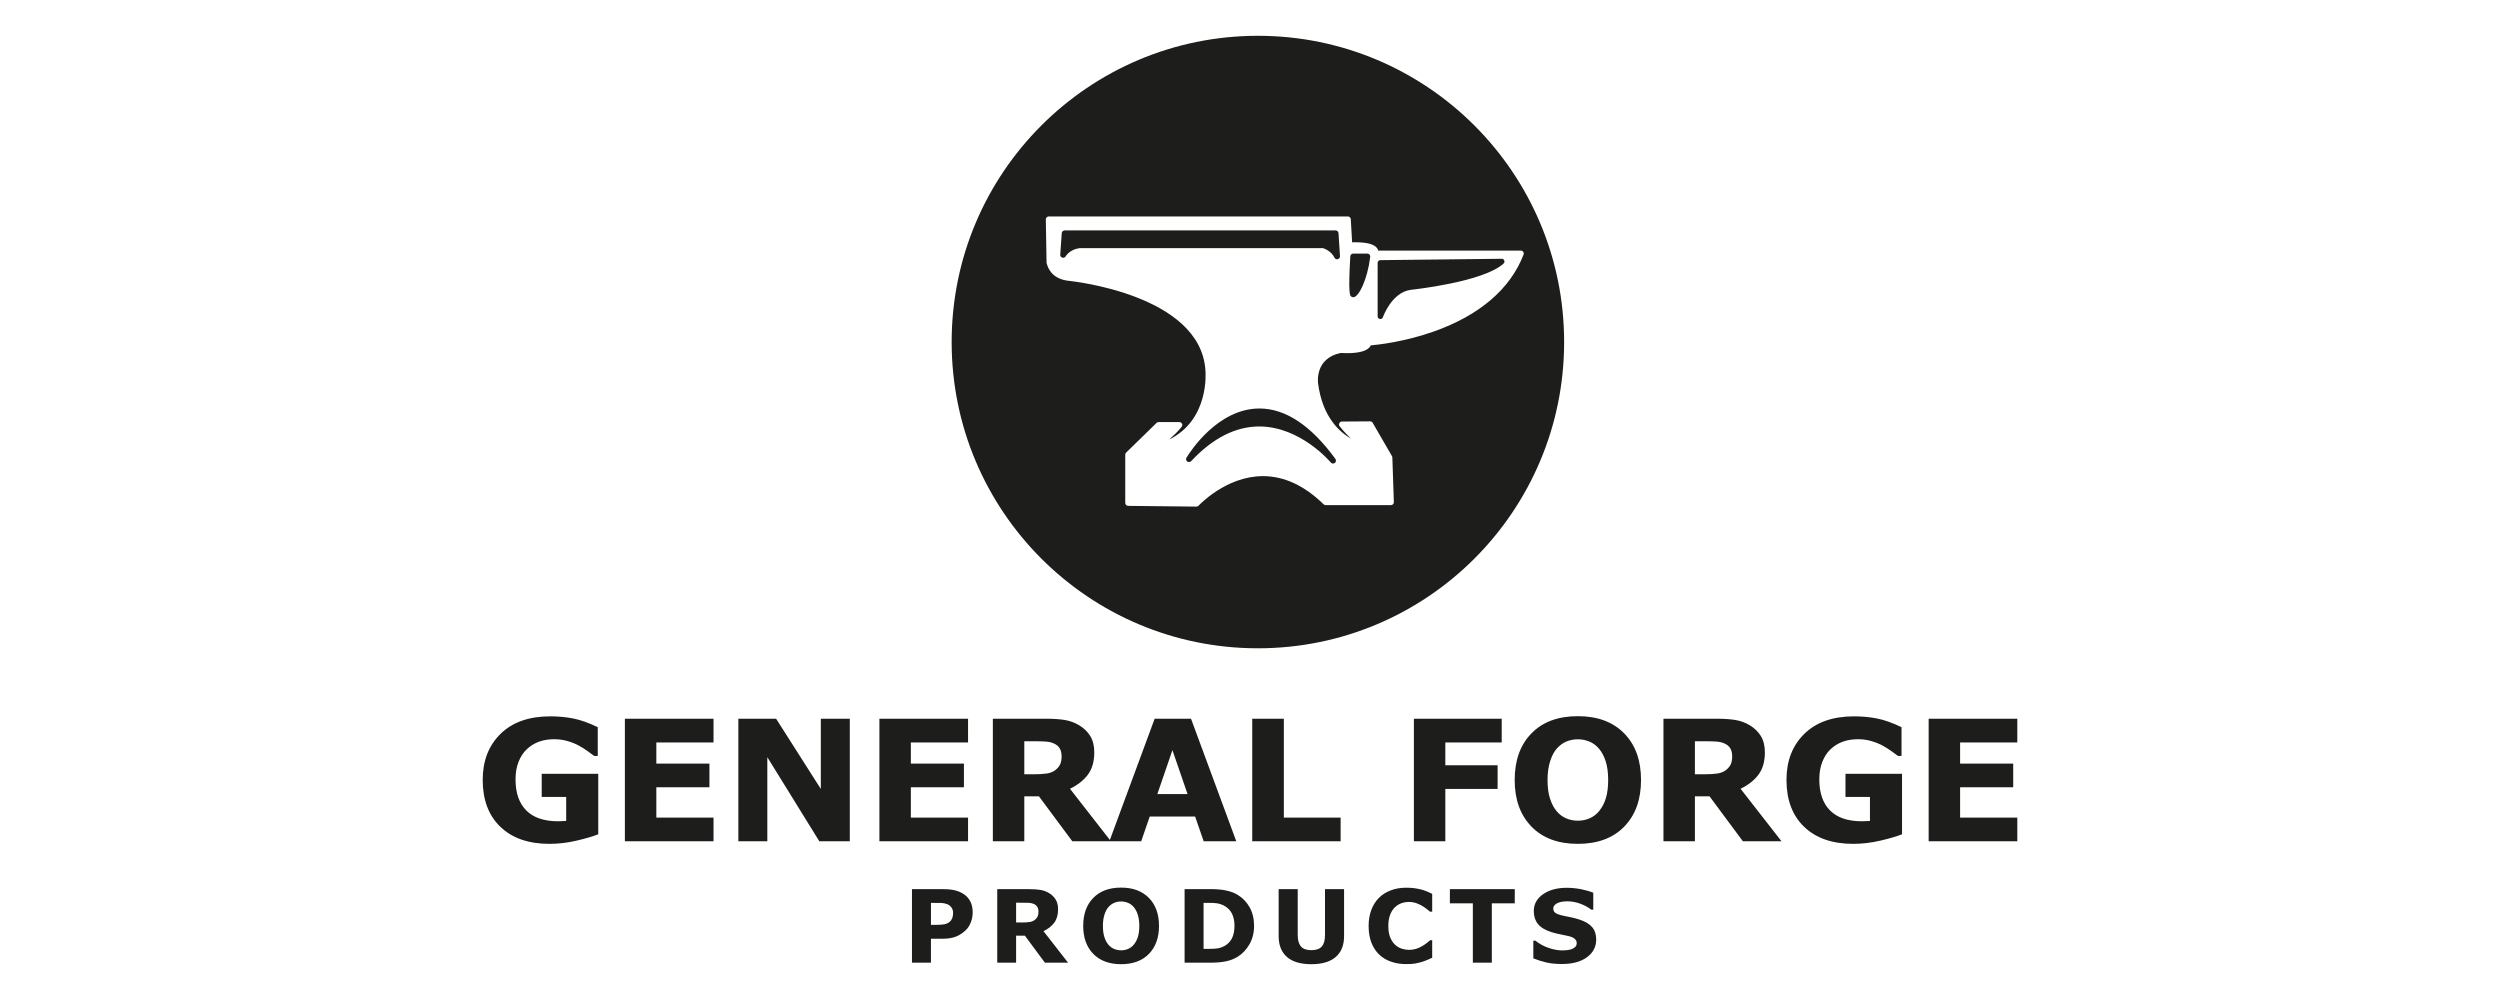 <?xml version="1.0" encoding="UTF-8" standalone="no"?><!DOCTYPE svg PUBLIC "-//W3C//DTD SVG 1.1//EN" "http://www.w3.org/Graphics/SVG/1.1/DTD/svg11.dtd"><svg width="100%" height="100%" viewBox="0 0 100 40" version="1.1" xmlns="http://www.w3.org/2000/svg" xmlns:xlink="http://www.w3.org/1999/xlink" xml:space="preserve" xmlns:serif="http://www.serif.com/" style="fill-rule:evenodd;clip-rule:evenodd;stroke-linejoin:round;stroke-miterlimit:2;"><path d="M53.763,37.442c0,0.364 -0.11,0.642 -0.332,0.836c-0.221,0.193 -0.547,0.29 -0.978,0.29c-0.43,0 -0.755,-0.097 -0.976,-0.29c-0.221,-0.194 -0.331,-0.472 -0.331,-0.834l0,-1.878l0.763,0l0,1.834c0,0.205 0.042,0.356 0.127,0.457c0.086,0.1 0.225,0.15 0.417,0.15c0.19,0 0.329,-0.048 0.416,-0.144c0.088,-0.096 0.131,-0.25 0.131,-0.463l0,-1.834l0.763,0l0,1.876Zm-7.403,-0.405c0,0.469 -0.134,0.842 -0.402,1.118c-0.269,0.275 -0.641,0.413 -1.115,0.413c-0.472,0 -0.843,-0.138 -1.112,-0.413c-0.269,-0.276 -0.403,-0.649 -0.403,-1.118c0,-0.473 0.134,-0.846 0.403,-1.121c0.269,-0.275 0.64,-0.412 1.112,-0.412c0.472,0 0.842,0.137 1.113,0.412c0.269,0.275 0.404,0.648 0.404,1.121Zm9.886,1.527c-0.218,0 -0.42,-0.032 -0.604,-0.097c-0.186,-0.065 -0.345,-0.16 -0.478,-0.288c-0.133,-0.128 -0.236,-0.287 -0.31,-0.478c-0.072,-0.191 -0.109,-0.412 -0.109,-0.662c0,-0.233 0.035,-0.445 0.105,-0.634c0.07,-0.19 0.171,-0.353 0.304,-0.488c0.128,-0.13 0.286,-0.231 0.475,-0.302c0.189,-0.072 0.395,-0.107 0.62,-0.107c0.123,0 0.235,0.007 0.335,0.021c0.099,0.014 0.19,0.032 0.275,0.054c0.088,0.025 0.168,0.053 0.241,0.084c0.071,0.031 0.133,0.06 0.188,0.086l0,0.713l-0.087,0c-0.037,-0.031 -0.084,-0.069 -0.14,-0.112c-0.055,-0.043 -0.119,-0.086 -0.19,-0.128c-0.072,-0.041 -0.151,-0.077 -0.235,-0.106c-0.084,-0.029 -0.175,-0.043 -0.271,-0.043c-0.106,0 -0.208,0.017 -0.305,0.05c-0.095,0.034 -0.184,0.089 -0.266,0.166c-0.077,0.076 -0.141,0.175 -0.189,0.298c-0.047,0.124 -0.072,0.274 -0.072,0.45c0,0.184 0.026,0.338 0.078,0.461c0.052,0.124 0.118,0.221 0.198,0.292c0.08,0.072 0.169,0.124 0.268,0.155c0.099,0.031 0.196,0.046 0.292,0.046c0.092,0 0.184,-0.014 0.273,-0.041c0.09,-0.028 0.174,-0.065 0.25,-0.112c0.065,-0.038 0.125,-0.079 0.18,-0.122c0.056,-0.043 0.101,-0.08 0.137,-0.112l0.079,0l0,0.703c-0.074,0.033 -0.145,0.064 -0.212,0.093c-0.067,0.029 -0.138,0.054 -0.211,0.075c-0.097,0.028 -0.186,0.049 -0.27,0.064c-0.085,0.014 -0.201,0.021 -0.349,0.021Zm7.602,-0.982c0,0.29 -0.123,0.525 -0.369,0.707c-0.245,0.181 -0.579,0.271 -1,0.271c-0.244,0 -0.456,-0.021 -0.638,-0.064c-0.181,-0.043 -0.35,-0.098 -0.508,-0.163l0,-0.706l0.083,0c0.157,0.125 0.332,0.222 0.527,0.289c0.194,0.067 0.381,0.101 0.559,0.101c0.046,0 0.107,-0.004 0.182,-0.012c0.075,-0.008 0.137,-0.021 0.184,-0.04c0.058,-0.023 0.105,-0.053 0.143,-0.089c0.037,-0.035 0.057,-0.087 0.057,-0.157c0,-0.065 -0.028,-0.121 -0.082,-0.167c-0.055,-0.047 -0.135,-0.083 -0.241,-0.108c-0.11,-0.027 -0.227,-0.051 -0.35,-0.074c-0.123,-0.023 -0.239,-0.053 -0.347,-0.088c-0.248,-0.08 -0.426,-0.189 -0.534,-0.327c-0.109,-0.138 -0.163,-0.309 -0.163,-0.513c0,-0.274 0.122,-0.497 0.368,-0.671c0.246,-0.172 0.562,-0.259 0.947,-0.259c0.194,0 0.385,0.019 0.575,0.056c0.188,0.038 0.352,0.085 0.49,0.141l0,0.678l-0.081,0c-0.118,-0.095 -0.264,-0.174 -0.436,-0.238c-0.172,-0.064 -0.346,-0.096 -0.526,-0.096c-0.063,0 -0.126,0.005 -0.189,0.013c-0.062,0.009 -0.123,0.025 -0.18,0.048c-0.052,0.02 -0.096,0.05 -0.133,0.09c-0.036,0.041 -0.055,0.086 -0.055,0.138c0,0.077 0.03,0.137 0.089,0.178c0.06,0.042 0.171,0.08 0.336,0.114c0.107,0.022 0.211,0.044 0.311,0.065c0.099,0.021 0.207,0.05 0.321,0.087c0.225,0.074 0.391,0.174 0.499,0.301c0.107,0.127 0.161,0.292 0.161,0.495Zm-3.257,-1.448l-0.918,0l0,2.373l-0.759,0l0,-2.373l-0.919,0l0,-0.569l2.596,0l0,0.569Zm-10.428,0.905c0,0.274 -0.062,0.519 -0.187,0.736c-0.125,0.216 -0.284,0.383 -0.475,0.498c-0.143,0.087 -0.301,0.148 -0.472,0.182c-0.171,0.035 -0.374,0.052 -0.608,0.052l-1.037,0l0,-2.942l1.066,0c0.241,0 0.447,0.02 0.62,0.06c0.174,0.04 0.321,0.097 0.439,0.171c0.203,0.124 0.363,0.291 0.479,0.501c0.117,0.21 0.175,0.457 0.175,0.742Zm-7.44,1.468l-0.927,0l-0.8,-1.079l-0.352,0l0,1.079l-0.754,0l0,-2.941l1.272,0c0.174,0 0.323,0.009 0.448,0.029c0.125,0.02 0.242,0.062 0.352,0.128c0.11,0.066 0.198,0.152 0.264,0.256c0.065,0.105 0.097,0.237 0.097,0.394c0,0.218 -0.05,0.395 -0.151,0.532c-0.101,0.137 -0.244,0.251 -0.432,0.342l0.983,1.26Zm-3.816,-2.013c0,0.132 -0.023,0.261 -0.069,0.386c-0.046,0.126 -0.111,0.232 -0.197,0.317c-0.118,0.116 -0.248,0.204 -0.393,0.263c-0.144,0.059 -0.323,0.089 -0.538,0.089l-0.472,0l0,0.958l-0.759,0l0,-2.941l1.248,0c0.188,0 0.345,0.015 0.474,0.048c0.128,0.032 0.242,0.081 0.341,0.145c0.118,0.078 0.209,0.177 0.271,0.298c0.063,0.121 0.094,0.267 0.094,0.437Zm6.448,1.288c0.073,-0.09 0.128,-0.195 0.164,-0.317c0.035,-0.122 0.053,-0.265 0.053,-0.43c0,-0.176 -0.021,-0.326 -0.062,-0.45c-0.04,-0.124 -0.093,-0.224 -0.159,-0.301c-0.067,-0.079 -0.144,-0.136 -0.232,-0.171c-0.088,-0.036 -0.179,-0.054 -0.274,-0.054c-0.096,0 -0.186,0.017 -0.271,0.052c-0.085,0.034 -0.163,0.09 -0.235,0.17c-0.066,0.073 -0.119,0.175 -0.161,0.305c-0.041,0.13 -0.062,0.28 -0.062,0.451c0,0.175 0.02,0.325 0.06,0.448c0.04,0.123 0.093,0.223 0.159,0.301c0.066,0.078 0.143,0.135 0.232,0.172c0.088,0.036 0.181,0.055 0.278,0.055c0.098,0 0.191,-0.019 0.279,-0.056c0.087,-0.038 0.165,-0.096 0.231,-0.175Zm4.024,-0.749c0,-0.194 -0.035,-0.359 -0.105,-0.497c-0.072,-0.138 -0.183,-0.245 -0.335,-0.323c-0.079,-0.038 -0.158,-0.064 -0.239,-0.078c-0.081,-0.014 -0.203,-0.021 -0.366,-0.021l-0.191,0l0,1.841l0.191,0c0.18,0 0.313,-0.008 0.397,-0.024c0.085,-0.017 0.167,-0.047 0.247,-0.09c0.138,-0.079 0.24,-0.185 0.304,-0.317c0.065,-0.133 0.097,-0.296 0.097,-0.491Zm-11.256,-0.522c0,-0.083 -0.022,-0.154 -0.067,-0.214c-0.045,-0.06 -0.097,-0.101 -0.157,-0.125c-0.079,-0.032 -0.156,-0.049 -0.23,-0.053l-0.431,-0.004l0,0.879l0.217,0c0.129,0 0.235,-0.008 0.319,-0.024c0.083,-0.016 0.154,-0.047 0.21,-0.095c0.049,-0.041 0.084,-0.092 0.107,-0.151c0.021,-0.058 0.032,-0.129 0.032,-0.213Zm3.416,-0.045c0,-0.074 -0.016,-0.137 -0.046,-0.189c-0.03,-0.053 -0.082,-0.095 -0.155,-0.125c-0.052,-0.021 -0.111,-0.034 -0.18,-0.039l-0.514,-0.006l0,0.792l0.233,0c0.121,0 0.223,-0.006 0.305,-0.018c0.082,-0.012 0.15,-0.039 0.205,-0.081c0.052,-0.041 0.091,-0.086 0.116,-0.135c0.023,-0.05 0.036,-0.116 0.036,-0.199Zm24.102,-5.264c0,0.781 -0.224,1.402 -0.671,1.862c-0.448,0.46 -1.067,0.69 -1.858,0.69c-0.788,0 -1.406,-0.23 -1.853,-0.69c-0.448,-0.46 -0.672,-1.081 -0.672,-1.862c0,-0.788 0.224,-1.411 0.672,-1.868c0.447,-0.458 1.065,-0.687 1.853,-0.687c0.787,0 1.404,0.229 1.854,0.687c0.45,0.457 0.675,1.08 0.675,1.868Zm10.44,2.17c-0.219,0.085 -0.51,0.171 -0.872,0.255c-0.362,0.085 -0.724,0.127 -1.083,0.127c-0.834,0 -1.487,-0.227 -1.959,-0.68c-0.473,-0.454 -0.708,-1.08 -0.708,-1.879c0,-0.761 0.238,-1.375 0.715,-1.842c0.475,-0.466 1.139,-0.699 1.991,-0.699c0.323,0 0.63,0.029 0.922,0.087c0.292,0.058 0.617,0.174 0.974,0.347l0,1.15l-0.141,0c-0.062,-0.047 -0.151,-0.112 -0.27,-0.197c-0.119,-0.084 -0.233,-0.156 -0.342,-0.215c-0.127,-0.07 -0.277,-0.131 -0.447,-0.181c-0.17,-0.05 -0.35,-0.076 -0.541,-0.076c-0.224,0 -0.427,0.033 -0.609,0.099c-0.183,0.066 -0.346,0.167 -0.49,0.303c-0.139,0.131 -0.248,0.299 -0.328,0.502c-0.081,0.203 -0.121,0.437 -0.121,0.703c0,0.542 0.144,0.957 0.432,1.244c0.287,0.288 0.712,0.431 1.273,0.431l0.321,-0.013l0,-0.961l-0.979,0l0,-0.925l2.262,0l0,2.42Zm-52.151,0c-0.219,0.085 -0.51,0.171 -0.872,0.255c-0.362,0.085 -0.724,0.127 -1.083,0.127c-0.834,0 -1.487,-0.227 -1.959,-0.68c-0.473,-0.454 -0.708,-1.08 -0.708,-1.879c0,-0.761 0.238,-1.375 0.715,-1.842c0.475,-0.466 1.139,-0.699 1.991,-0.699c0.323,0 0.63,0.029 0.922,0.087c0.292,0.058 0.617,0.174 0.974,0.347l0,1.15l-0.141,0c-0.062,-0.047 -0.151,-0.112 -0.27,-0.197c-0.119,-0.084 -0.232,-0.156 -0.342,-0.215c-0.127,-0.07 -0.277,-0.131 -0.447,-0.181c-0.17,-0.05 -0.35,-0.076 -0.541,-0.076c-0.224,0 -0.427,0.033 -0.609,0.099c-0.183,0.066 -0.346,0.167 -0.49,0.303c-0.139,0.131 -0.248,0.299 -0.328,0.502c-0.081,0.203 -0.121,0.437 -0.121,0.703c0,0.542 0.144,0.957 0.432,1.244c0.287,0.288 0.712,0.431 1.273,0.431l0.321,-0.013l0,-0.961l-0.979,0l0,-0.925l2.262,0l0,2.42Zm29.695,0.28l-3.536,0l0,-4.902l1.265,0l0,3.954l2.271,0l0,0.948Zm-19.633,0l-1.219,0l-2.08,-3.365l0,3.365l-1.159,0l0,-4.902l1.511,0l1.788,2.808l0,-2.808l1.159,0l0,4.902Zm-5.451,0l-3.546,0l0,-4.902l3.546,0l0,0.948l-2.288,0l0,0.846l2.124,0l0,0.948l-2.124,0l0,1.212l2.288,0l0,0.948Zm10.181,0l-3.546,0l0,-4.902l3.546,0l0,0.948l-2.288,0l0,0.846l2.123,0l0,0.948l-2.123,0l0,1.212l2.288,0l0,0.948Zm41.97,0l-3.546,0l0,-4.902l3.546,0l0,0.948l-2.288,0l0,0.846l2.124,0l0,0.948l-2.124,0l0,1.212l2.288,0l0,0.948Zm-20.624,-3.954l-2.255,0l0,0.912l2.091,0l0,0.948l-2.091,0l0,2.094l-1.258,0l0,-4.902l3.513,0l0,0.948Zm-15.693,3.953l-1.483,0l-1.334,-1.797l-0.586,0l0,1.797l-1.258,0l0,-4.902l2.121,0c0.289,0 0.538,0.016 0.747,0.049c0.208,0.033 0.404,0.104 0.586,0.214c0.185,0.11 0.331,0.252 0.44,0.426c0.108,0.175 0.163,0.394 0.163,0.657c0,0.363 -0.084,0.658 -0.252,0.886c-0.168,0.228 -0.408,0.418 -0.719,0.57l1.595,2.047l1.791,-4.848l1.455,0l1.811,4.902l-1.305,0l-0.342,-0.991l-1.815,0l-0.342,0.991l-1.273,0l0,-0.001Zm26.885,0l-1.545,0l-1.333,-1.797l-0.586,0l0,1.797l-1.258,0l0,-4.902l2.12,0c0.29,0 0.539,0.016 0.748,0.049c0.208,0.033 0.403,0.104 0.586,0.214c0.184,0.11 0.331,0.252 0.44,0.426c0.108,0.175 0.163,0.394 0.163,0.657c0,0.363 -0.084,0.658 -0.252,0.886c-0.168,0.228 -0.409,0.418 -0.72,0.57l1.637,2.1Zm-7.295,-1.208c0.123,-0.149 0.214,-0.325 0.273,-0.528c0.06,-0.203 0.089,-0.442 0.089,-0.717c0,-0.294 -0.034,-0.544 -0.101,-0.75c-0.069,-0.207 -0.157,-0.373 -0.267,-0.501c-0.112,-0.131 -0.241,-0.227 -0.388,-0.286c-0.145,-0.059 -0.297,-0.089 -0.456,-0.089c-0.16,0 -0.31,0.029 -0.452,0.086c-0.141,0.057 -0.271,0.151 -0.39,0.283c-0.11,0.123 -0.2,0.293 -0.268,0.509c-0.069,0.216 -0.104,0.467 -0.104,0.752c0,0.292 0.034,0.54 0.1,0.745c0.068,0.206 0.155,0.373 0.266,0.502c0.109,0.13 0.237,0.226 0.385,0.287c0.147,0.062 0.301,0.092 0.463,0.092c0.163,0 0.318,-0.031 0.465,-0.093c0.147,-0.063 0.276,-0.16 0.385,-0.292Zm-16.464,-0.681l-0.604,-1.756l-0.603,1.756l1.207,0Zm-5.037,-1.512c0,-0.123 -0.025,-0.228 -0.076,-0.316c-0.051,-0.088 -0.137,-0.157 -0.26,-0.207c-0.086,-0.035 -0.185,-0.057 -0.3,-0.064c-0.114,-0.008 -0.247,-0.012 -0.398,-0.012l-0.458,0l0,1.32l0.388,0c0.203,0 0.372,-0.01 0.507,-0.03c0.137,-0.019 0.251,-0.064 0.343,-0.134c0.088,-0.069 0.152,-0.143 0.192,-0.226c0.041,-0.082 0.062,-0.192 0.062,-0.331Zm26.823,0c0,-0.123 -0.025,-0.228 -0.075,-0.316c-0.051,-0.088 -0.138,-0.157 -0.261,-0.207c-0.085,-0.035 -0.185,-0.057 -0.299,-0.064c-0.114,-0.008 -0.247,-0.012 -0.398,-0.012l-0.458,0l0,1.32l0.388,0c0.203,0 0.372,-0.01 0.507,-0.03c0.136,-0.019 0.25,-0.064 0.343,-0.134c0.088,-0.069 0.151,-0.143 0.192,-0.226c0.041,-0.082 0.061,-0.192 0.061,-0.331Zm-18.971,-28.818c-6.766,0 -12.25,5.485 -12.25,12.25c0,6.765 5.484,12.25 12.25,12.25c6.764,0 12.249,-5.485 12.249,-12.25c0,-6.765 -5.485,-12.25 -12.249,-12.25Zm7.045,11.825c-1.181,0.418 -2.233,0.532 -2.527,0.558c-0.099,0.207 -0.421,0.312 -0.961,0.312c-0.118,0 -0.21,-0.006 -0.247,-0.008c-1.044,0.218 -0.908,1.189 -0.901,1.232c0.173,1.296 0.822,1.91 1.313,2.194c-0.284,-0.274 -0.444,-0.482 -0.457,-0.5c-0.024,-0.037 -0.026,-0.084 -0.005,-0.123c0.022,-0.039 0.064,-0.062 0.108,-0.06l1.129,-0.008c0.039,0.002 0.075,0.024 0.094,0.058l0.773,1.336c0.009,0.017 0.014,0.035 0.014,0.054l0.06,1.782c0.001,0.031 -0.011,0.062 -0.032,0.085c-0.023,0.023 -0.053,0.036 -0.084,0.036l-2.613,0c-0.031,0 -0.06,-0.012 -0.082,-0.034c-0.764,-0.747 -1.58,-1.126 -2.424,-1.126c-1.478,0 -2.564,1.169 -2.575,1.181c-0.022,0.024 -0.053,0.038 -0.085,0.038l-2.734,-0.029c-0.063,-0.001 -0.115,-0.053 -0.115,-0.117l0,-1.93c0,-0.032 0.013,-0.062 0.035,-0.084l1.218,-1.188c0.021,-0.021 0.051,-0.033 0.081,-0.033l0.831,0c0.045,0 0.086,0.026 0.105,0.066c0.02,0.04 0.015,0.088 -0.013,0.123c-0.133,0.169 -0.32,0.35 -0.497,0.508c1.608,-0.795 1.456,-2.678 1.447,-2.77c-0.199,-3.041 -5.395,-3.568 -5.441,-3.573c-0.669,-0.064 -0.851,-0.477 -0.91,-0.711c-0.003,-0.009 -0.004,-0.018 -0.004,-0.027l-0.029,-1.722c-0.001,-0.031 0.011,-0.062 0.033,-0.083c0.022,-0.023 0.052,-0.036 0.083,-0.036l11.966,0c0.063,0 0.113,0.049 0.117,0.11l0.053,0.925c0.045,-0.001 0.089,-0.002 0.13,-0.002c0.484,0 0.772,0.083 0.881,0.253c0.017,0.027 0.028,0.054 0.035,0.08l5.703,0c0.038,0 0.074,0.019 0.096,0.051c0.022,0.031 0.026,0.072 0.013,0.107c-0.523,1.369 -1.761,2.432 -3.582,3.075Zm-6.981,3.083c1.038,0 2.06,0.678 3.036,2.016c0.037,0.051 0.027,0.123 -0.022,0.161c-0.022,0.017 -0.047,0.025 -0.073,0.025c-0.033,0 -0.066,-0.014 -0.089,-0.042c-0.012,-0.015 -1.213,-1.441 -2.862,-1.441c-0.946,0 -1.863,0.467 -2.723,1.386c-0.023,0.025 -0.054,0.038 -0.085,0.038l-0.003,0c-0.065,0 -0.117,-0.053 -0.117,-0.117c0,-0.03 0.011,-0.057 0.03,-0.078c0.129,-0.211 1.237,-1.948 2.908,-1.948Zm4.833,-5.934l4.856,-0.055c0.045,0 0.085,0.027 0.102,0.069c0.017,0.042 0.006,0.089 -0.027,0.12c-0.794,0.738 -3.606,1.042 -3.721,1.054c-0.764,0.112 -1.103,1.083 -1.106,1.093c-0.015,0.045 -0.057,0.074 -0.103,0.074c-0.006,0 -0.012,-0.001 -0.018,-0.002c-0.052,-0.008 -0.091,-0.054 -0.091,-0.107l0,-2.137c0,-0.059 0.048,-0.108 0.108,-0.109Zm-1.085,-0.263l0.564,0c0.034,0 0.065,0.014 0.087,0.039c0.023,0.025 0.033,0.058 0.029,0.092c-0.111,0.91 -0.456,1.617 -0.68,1.617c-0.032,0 -0.07,-0.017 -0.092,-0.041c-0.037,-0.038 -0.112,-0.118 -0.024,-1.597c0.003,-0.062 0.055,-0.11 0.116,-0.11Zm-11.658,-0.817c0.004,-0.062 0.055,-0.109 0.116,-0.109l10.838,0c0.061,0 0.112,0.048 0.116,0.109l0.06,0.921c0.003,0.055 -0.033,0.106 -0.087,0.12c-0.01,0.002 -0.02,0.004 -0.03,0.004c-0.043,0 -0.085,-0.025 -0.105,-0.066c-0.126,-0.261 -0.399,-0.361 -0.461,-0.38l-9.729,0c-0.401,0.053 -0.553,0.315 -0.559,0.326c-0.026,0.048 -0.082,0.071 -0.135,0.056c-0.052,-0.015 -0.088,-0.066 -0.084,-0.12l0.06,-0.861Z" style="fill:#1d1d1b;fill-rule:nonzero;"/></svg>